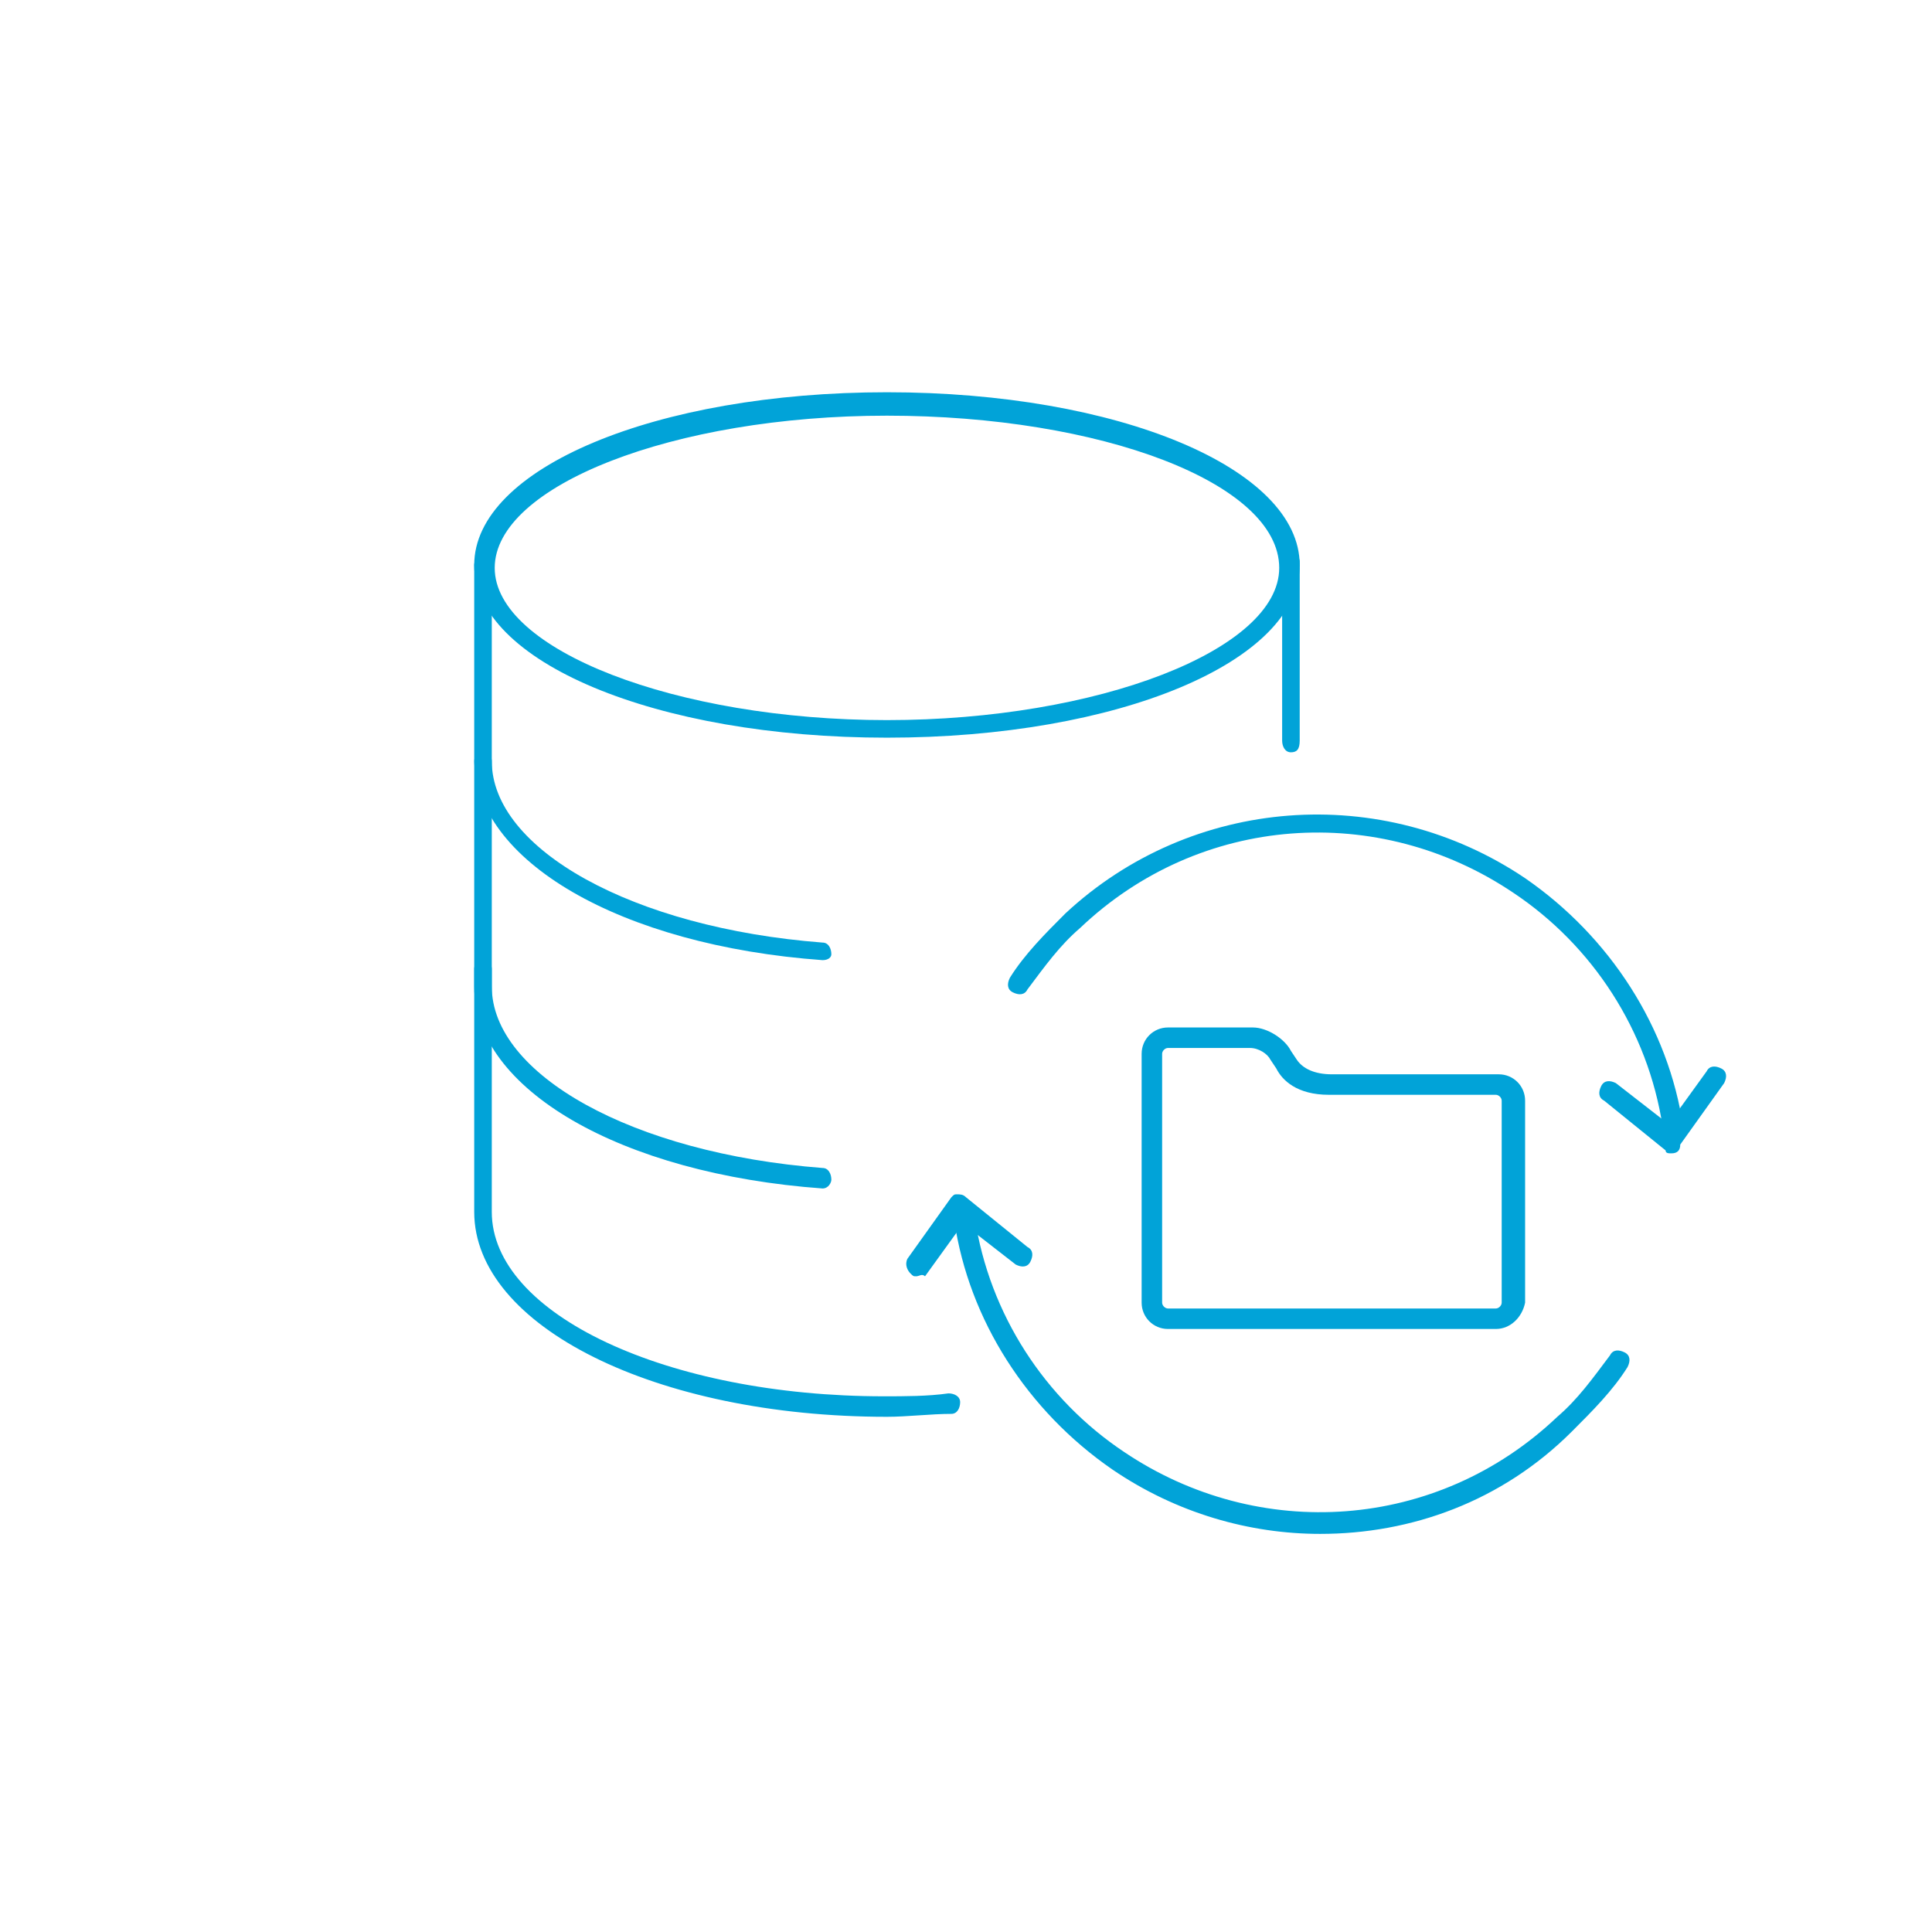 <?xml version="1.0" encoding="UTF-8"?>
<!-- Generator: Adobe Illustrator 27.7.0, SVG Export Plug-In . SVG Version: 6.00 Build 0)  -->
<svg xmlns="http://www.w3.org/2000/svg" xmlns:xlink="http://www.w3.org/1999/xlink" version="1.1" id="Layer_1" x="0px" y="0px" width="66px" height="66px" viewBox="0 0 66 66" style="enable-background:new 0 0 66 66;" xml:space="preserve">
<style type="text/css">
	.st0{fill:#E7F9FF;}
	.st1{fill:#1E7698;}
	.st2{fill:#231F20;}
	.st3{fill:#00AECA;}
	.st4{fill:#01A3D8;}
	.st5{fill:none;stroke:#01A3D8;stroke-width:0.7;stroke-linecap:round;stroke-linejoin:round;stroke-miterlimit:10;}
	.st6{fill-rule:evenodd;clip-rule:evenodd;fill:#1E7698;}
	.st7{fill:#35A8E1;}
	.st8{fill:#F25022;}
	.st9{fill:#7FBA00;}
	.st10{fill:#00A4EF;}
	.st11{fill:#FFB900;}
	.st12{fill:#737373;}
	.st13{fill:none;stroke:#464646;stroke-width:4.005;stroke-linecap:square;stroke-linejoin:round;stroke-miterlimit:10;}
	.st14{fill:#424143;}
	.st15{fill-rule:evenodd;clip-rule:evenodd;fill:#FFFFFF;}
	.st16{fill:none;stroke:#344154;stroke-width:1.95;stroke-linecap:round;stroke-linejoin:round;stroke-miterlimit:10;}
	.st17{fill:none;stroke:#344154;stroke-width:1.95;stroke-linecap:round;stroke-miterlimit:10;}
	.st18{fill:none;stroke:#344154;stroke-width:4;stroke-linecap:round;stroke-miterlimit:10;}
	.st19{fill:#89ABE3;}
	.st20{fill:none;stroke:#344154;stroke-width:1.95;stroke-miterlimit:10;}
	.st21{fill:none;stroke:#464646;stroke-width:4.005;stroke-linecap:round;stroke-linejoin:round;stroke-miterlimit:10;}
	.st22{fill:none;stroke:#464646;stroke-width:4.005;stroke-linejoin:round;stroke-miterlimit:10;}
	.st23{fill:none;stroke:#082E3A;stroke-width:1.2;stroke-miterlimit:10;}
	.st24{fill:none;stroke:#1E7698;stroke-miterlimit:10;}
	.st25{fill:#007299;}
	.st26{fill:#007299;stroke:#1E7698;stroke-width:1.2;stroke-miterlimit:10;}
	.st27{fill:none;stroke:#344154;stroke-width:1.5;stroke-linecap:round;stroke-miterlimit:10;}
	.st28{fill:#217598;}
	.st29{fill:none;stroke:#344154;stroke-width:2.1;stroke-linecap:round;stroke-linejoin:round;stroke-miterlimit:10;}
	.st30{fill:none;stroke:#344154;stroke-width:2.1;stroke-miterlimit:10;}
	.st31{fill:#FFFFFF;}
	.st32{fill:#01A3D8;stroke:#01A3D8;stroke-width:0.35;stroke-miterlimit:10;}
	.st33{fill:#01A3D8;stroke:#01A3D8;stroke-width:0.3;stroke-miterlimit:10;}
	.st34{fill:none;stroke:#01A3D8;stroke-width:0.7;stroke-miterlimit:10;}
	.st35{fill:#01A3D8;stroke:#01A3D8;stroke-width:0.3;stroke-linecap:round;stroke-linejoin:round;stroke-miterlimit:10;}
	.st36{fill:#01A3D8;stroke:#01A3D8;stroke-width:0.4;stroke-miterlimit:10;}
	.st37{fill:none;stroke:#01A3D8;stroke-width:0.6;stroke-miterlimit:10;}
	.st38{fill:#3AA3D7;}
</style>
<g>
	<path class="st4" d="M51.1,45.4H39.9c-0.5,0-0.9-0.4-0.9-0.9V36c0-0.5,0.4-0.9,0.9-0.9h2.9c0.5,0,1.1,0.4,1.3,0.8l0.2,0.3   c0.2,0.3,0.6,0.5,1.2,0.5h5.7c0.5,0,0.9,0.4,0.9,0.9v6.9C52,45,51.6,45.4,51.1,45.4z M39.9,35.8c-0.1,0-0.2,0.1-0.2,0.2v8.5   c0,0.1,0.1,0.2,0.2,0.2h11.2c0.1,0,0.2-0.1,0.2-0.2v-6.9c0-0.1-0.1-0.2-0.2-0.2h-5.7c-1.1,0-1.6-0.5-1.8-0.9l-0.2-0.3   c-0.1-0.2-0.4-0.4-0.7-0.4H39.9z"></path>
</g>
<g>
	<path class="st4" d="M57.1,38.8c-0.2,0-0.3-0.1-0.3-0.3c-0.5-3.3-2.4-6.2-5.1-8c-4.6-3.1-10.7-2.7-14.8,1.2   c-0.7,0.6-1.2,1.3-1.8,2.1c-0.1,0.2-0.3,0.2-0.5,0.1c-0.2-0.1-0.2-0.3-0.1-0.5c0.5-0.8,1.2-1.5,1.9-2.2c4.3-4,10.8-4.5,15.7-1.2   c2.9,2,4.9,5.1,5.4,8.5C57.4,38.6,57.3,38.7,57.1,38.8C57.1,38.8,57.1,38.8,57.1,38.8z"></path>
	<path class="st4" d="M57.1,39.4c-0.1,0-0.2,0-0.2-0.1l-2.1-1.7c-0.2-0.1-0.2-0.3-0.1-0.5c0.1-0.2,0.3-0.2,0.5-0.1l1.8,1.4l1.3-1.8   c0.1-0.2,0.3-0.2,0.5-0.1c0.2,0.1,0.2,0.3,0.1,0.5l-1.5,2.1C57.4,39.3,57.3,39.4,57.1,39.4C57.2,39.4,57.2,39.4,57.1,39.4z"></path>
</g>
<g id="database_00000098200053142275970100000018384540568070492594_">
	<path class="st4" d="M30.3,25.2c-7.9,0-14.1-2.6-14.1-5.9c0-3.3,6.2-5.9,14.1-5.9s14.1,2.6,14.1,5.9C44.4,22.6,38.2,25.2,30.3,25.2   z M30.3,14.2c-7.3,0-13.4,2.4-13.4,5.2c0,2.8,6.2,5.2,13.4,5.2s13.4-2.4,13.4-5.2C43.7,16.5,37.6,14.2,30.3,14.2z"></path>
	<path class="st4" d="M30.3,48.4c-7.9,0-14.1-3.1-14.1-7v-8.3c0-0.2,0.2-0.4,0.3-0.4s0.3,0.2,0.3,0.4v8.3c0,3.5,6,6.3,13.4,6.3   c0.7,0,1.5,0,2.2-0.1c0.2,0,0.4,0.1,0.4,0.3c0,0.2-0.1,0.4-0.3,0.4C31.8,48.3,31,48.4,30.3,48.4z"></path>
	<path class="st4" d="M28.1,40.6C28.1,40.6,28.1,40.6,28.1,40.6c-6.9-0.5-11.9-3.4-11.9-6.9V26c0-0.2,0.2-0.4,0.3-0.4   s0.3,0.2,0.3,0.4v7.7c0,3,4.8,5.7,11.3,6.2c0.2,0,0.3,0.2,0.3,0.4C28.4,40.4,28.3,40.6,28.1,40.6z"></path>
	<path class="st4" d="M44.1,25.7c-0.2,0-0.3-0.2-0.3-0.4v-6.1c0-0.2,0.2-0.4,0.3-0.4s0.3,0.2,0.3,0.4v6.1   C44.4,25.6,44.3,25.7,44.1,25.7z"></path>
	<path class="st4" d="M28.1,32.8C28.1,32.8,28.1,32.8,28.1,32.8c-6.9-0.5-11.9-3.4-11.9-6.9v-6.6c0-0.2,0.2-0.4,0.3-0.4   s0.3,0.2,0.3,0.4V26c0,3,4.8,5.7,11.3,6.2c0.2,0,0.3,0.2,0.3,0.4C28.4,32.7,28.3,32.8,28.1,32.8z"></path>
</g>
<g>
	<path class="st4" d="M45.1,52.4c-2.4,0-4.9-0.7-7.1-2.2c-2.9-2-4.9-5.1-5.4-8.5c0-0.2,0.1-0.4,0.3-0.4c0.2,0,0.4,0.1,0.4,0.3   c0.5,3.3,2.4,6.2,5.1,8c4.6,3.1,10.7,2.7,14.8-1.2c0.7-0.6,1.2-1.3,1.8-2.1c0.1-0.2,0.3-0.2,0.5-0.1c0.2,0.1,0.2,0.3,0.1,0.5   c-0.5,0.8-1.2,1.5-1.9,2.2C51.3,51.3,48.2,52.4,45.1,52.4z"></path>
	<path class="st4" d="M31.3,43.6c-0.1,0-0.1,0-0.2-0.1C31,43.4,30.9,43.2,31,43l1.5-2.1c0.1-0.1,0.1-0.1,0.2-0.1   c0.1,0,0.2,0,0.3,0.1l2.1,1.7c0.2,0.1,0.2,0.3,0.1,0.5c-0.1,0.2-0.3,0.2-0.5,0.1l-1.8-1.4l-1.3,1.8C31.5,43.5,31.4,43.6,31.3,43.6z   "></path>
</g>
</svg>
